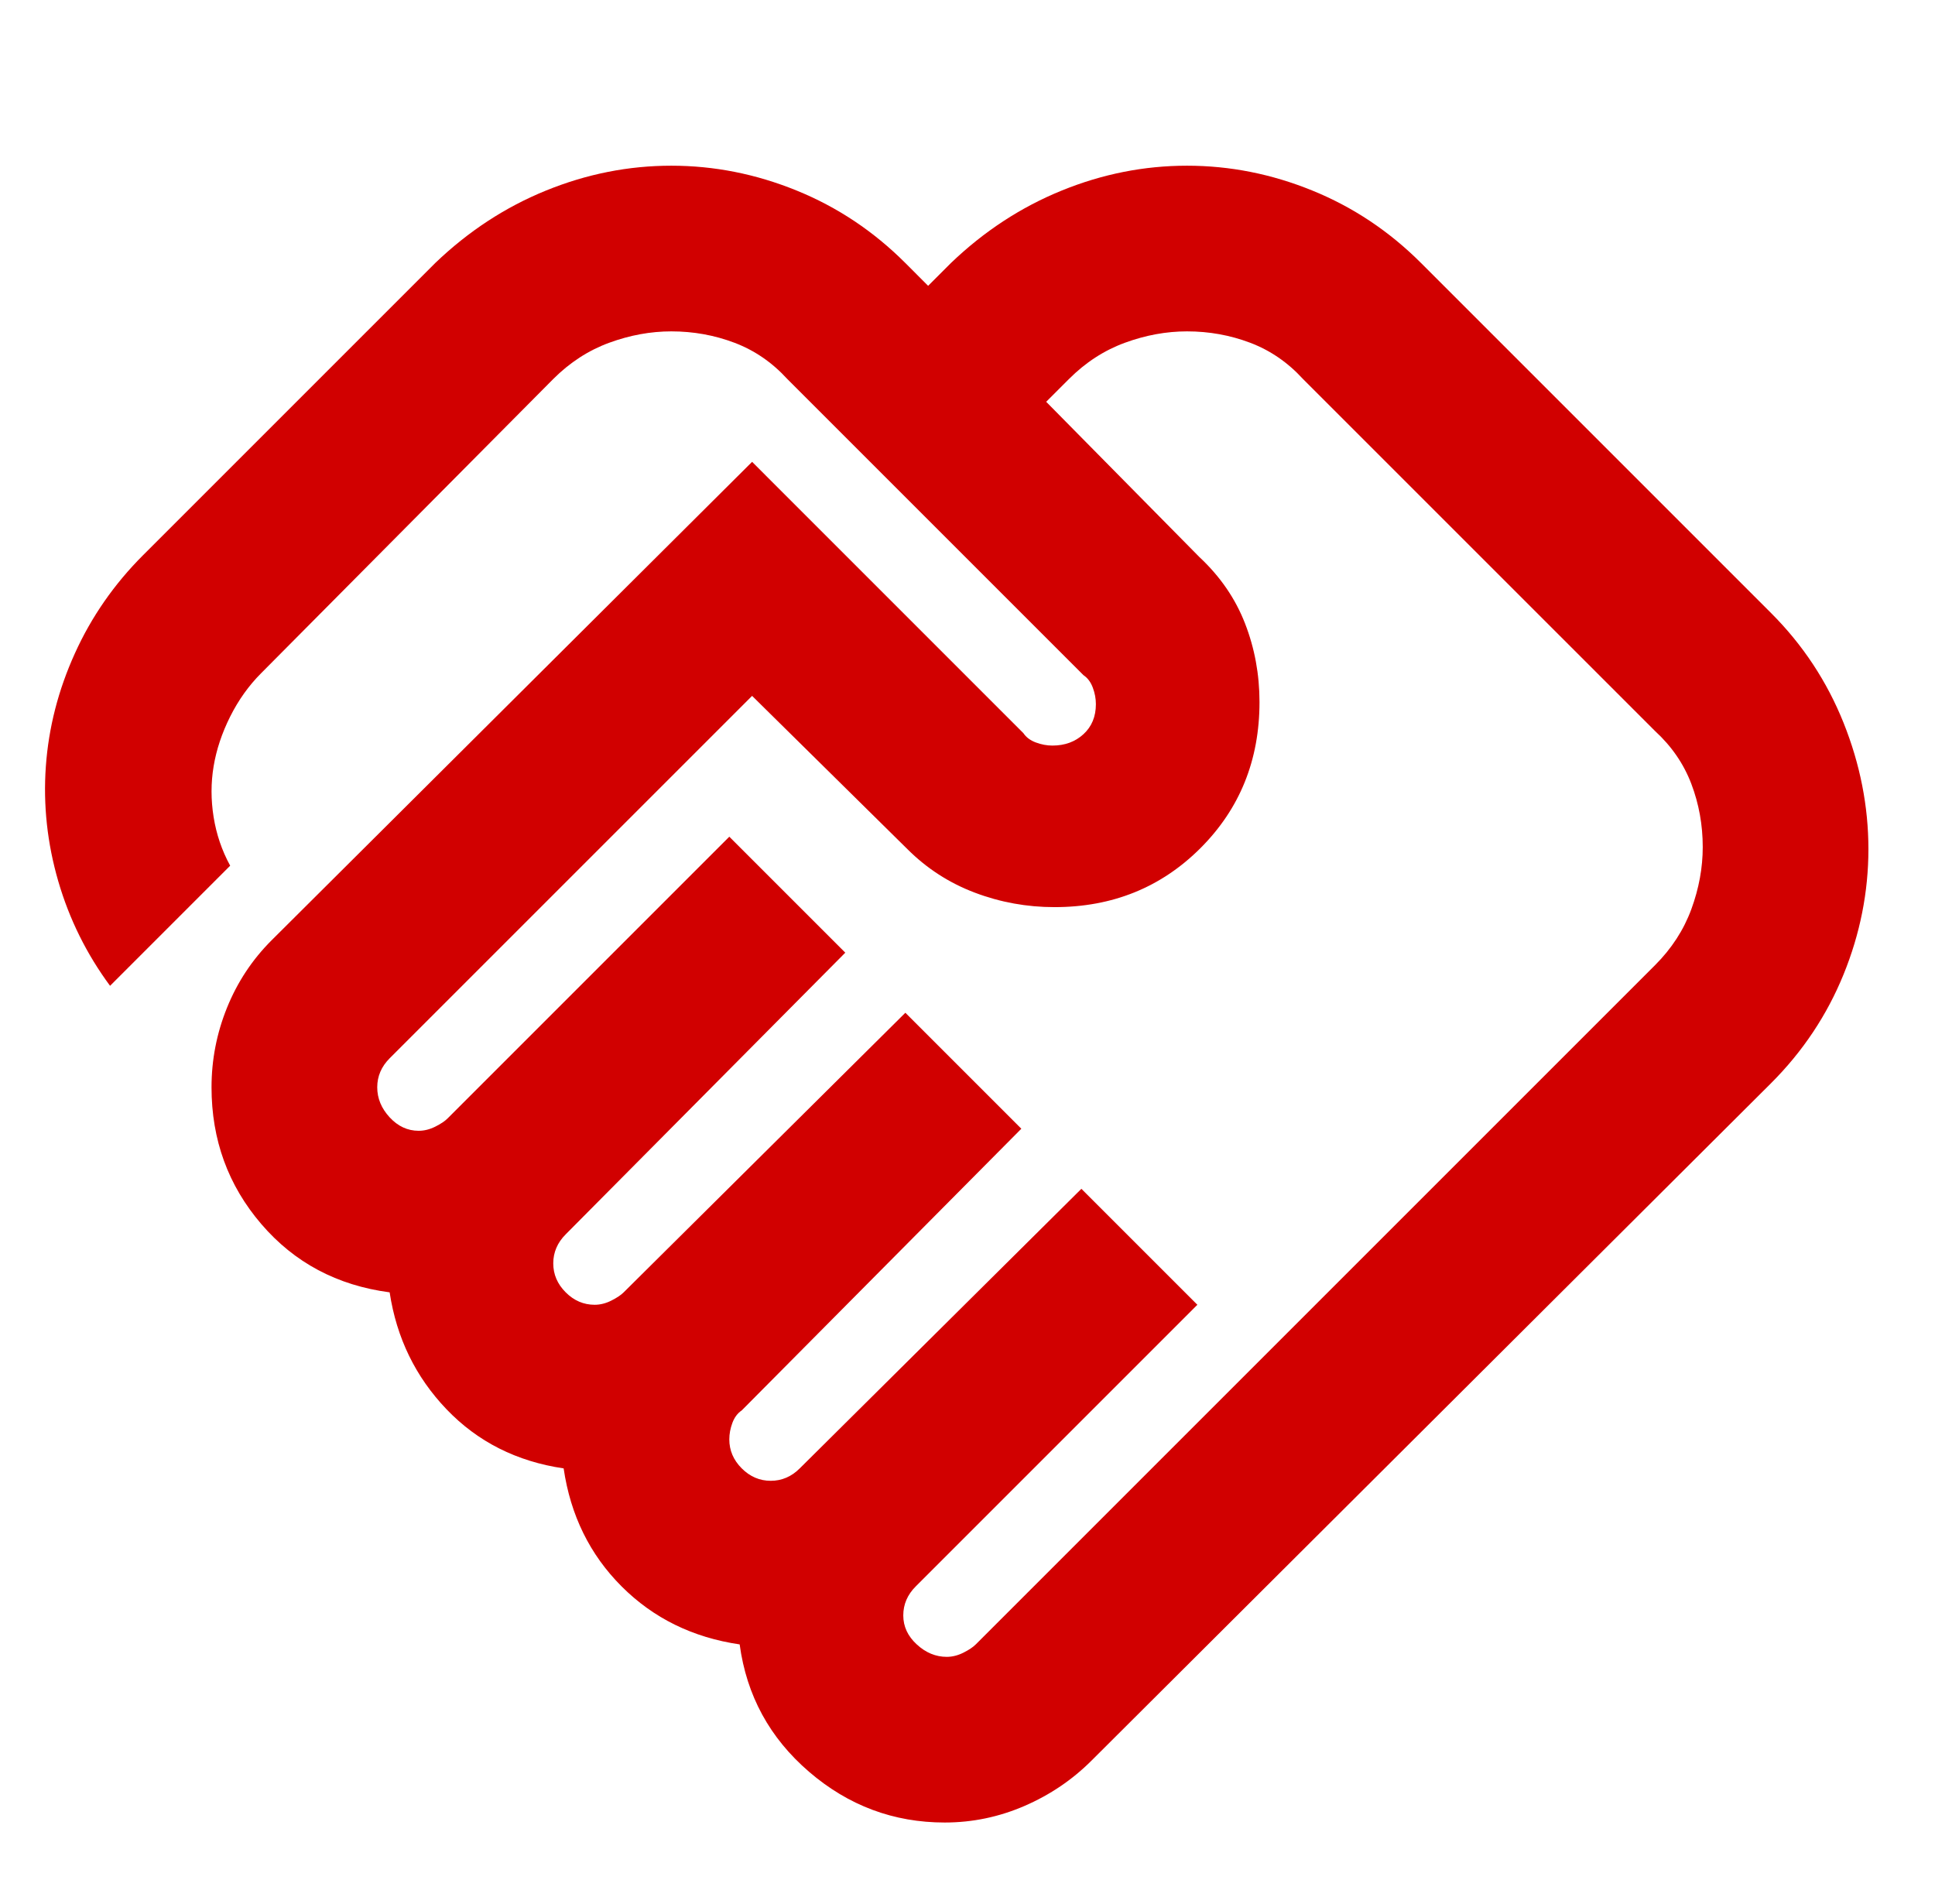 <?xml version="1.0" encoding="UTF-8"?> <svg xmlns="http://www.w3.org/2000/svg" width="63" height="62" viewBox="0 0 63 62" fill="none"><mask id="mask0_1551_54176" style="mask-type:alpha" maskUnits="userSpaceOnUse" x="-2" y="0" width="66" height="65"><rect x="-1.204" width="64.734" height="64.734" fill="#D9D9D9"></rect></mask><g mask="url(#mask0_1551_54176)"><path d="M30.825 53.945C31.005 53.945 31.185 53.9 31.365 53.81C31.545 53.72 31.679 53.63 31.769 53.54L53.887 31.423C54.426 30.884 54.819 30.277 55.067 29.602C55.314 28.928 55.438 28.254 55.438 27.579C55.438 26.86 55.314 26.174 55.067 25.523C54.819 24.871 54.426 24.298 53.887 23.803L42.423 12.34C41.929 11.8 41.356 11.407 40.704 11.16C40.052 10.913 39.367 10.789 38.647 10.789C37.973 10.789 37.299 10.913 36.624 11.16C35.95 11.407 35.343 11.8 34.804 12.34L34.062 13.082L39.052 18.139C39.726 18.768 40.221 19.488 40.535 20.297C40.85 21.106 41.007 21.96 41.007 22.859C41.007 24.747 40.367 26.332 39.086 27.613C37.804 28.894 36.22 29.535 34.332 29.535C33.433 29.535 32.567 29.378 31.736 29.063C30.904 28.748 30.174 28.276 29.544 27.647L24.487 22.657L12.686 34.457C12.552 34.592 12.45 34.738 12.383 34.896C12.316 35.053 12.282 35.221 12.282 35.401C12.282 35.761 12.417 36.087 12.686 36.379C12.956 36.671 13.271 36.817 13.63 36.817C13.81 36.817 13.99 36.773 14.17 36.683C14.35 36.593 14.485 36.503 14.574 36.413L23.745 27.242L27.521 31.018L18.418 40.189C18.283 40.324 18.182 40.47 18.115 40.627C18.047 40.785 18.013 40.953 18.013 41.133C18.013 41.493 18.148 41.807 18.418 42.077C18.688 42.347 19.002 42.482 19.362 42.482C19.542 42.482 19.722 42.437 19.901 42.347C20.081 42.257 20.216 42.167 20.306 42.077L29.477 32.974L33.253 36.75L24.15 45.921C24.015 46.011 23.914 46.145 23.846 46.325C23.779 46.505 23.745 46.685 23.745 46.865C23.745 47.224 23.88 47.539 24.15 47.809C24.419 48.078 24.734 48.213 25.094 48.213C25.273 48.213 25.442 48.18 25.599 48.112C25.757 48.045 25.903 47.944 26.038 47.809L35.208 38.706L38.984 42.482L29.814 51.652C29.679 51.787 29.578 51.933 29.51 52.091C29.443 52.248 29.409 52.416 29.409 52.596C29.409 52.956 29.555 53.271 29.848 53.54C30.14 53.81 30.466 53.945 30.825 53.945ZM30.758 59.339C29.095 59.339 27.622 58.789 26.341 57.687C25.06 56.586 24.307 55.204 24.082 53.54C22.554 53.316 21.273 52.686 20.239 51.652C19.205 50.618 18.575 49.337 18.351 47.809C16.822 47.584 15.552 46.943 14.541 45.887C13.529 44.831 12.911 43.56 12.686 42.077C10.978 41.852 9.585 41.111 8.506 39.852C7.427 38.593 6.887 37.11 6.887 35.401C6.887 34.502 7.056 33.637 7.393 32.805C7.73 31.974 8.213 31.243 8.843 30.614L24.487 15.037L33.32 23.871C33.41 24.006 33.545 24.107 33.725 24.174C33.905 24.241 34.084 24.275 34.264 24.275C34.669 24.275 35.006 24.152 35.276 23.904C35.545 23.657 35.68 23.331 35.68 22.927C35.68 22.747 35.647 22.567 35.579 22.387C35.512 22.207 35.411 22.073 35.276 21.983L25.633 12.34C25.139 11.8 24.566 11.407 23.914 11.16C23.262 10.913 22.576 10.789 21.857 10.789C21.183 10.789 20.508 10.913 19.834 11.16C19.16 11.407 18.553 11.8 18.013 12.34L8.506 21.915C8.101 22.32 7.764 22.792 7.494 23.331C7.224 23.871 7.045 24.41 6.955 24.95C6.865 25.489 6.865 26.04 6.955 26.602C7.045 27.163 7.224 27.692 7.494 28.186L3.583 32.097C2.819 31.063 2.257 29.928 1.897 28.692C1.538 27.456 1.403 26.208 1.493 24.95C1.583 23.691 1.897 22.466 2.437 21.275C2.976 20.083 3.718 19.016 4.662 18.072L14.17 8.564C15.249 7.53 16.451 6.743 17.777 6.204C19.104 5.664 20.463 5.395 21.857 5.395C23.251 5.395 24.61 5.664 25.937 6.204C27.263 6.743 28.443 7.53 29.477 8.564L30.218 9.306L30.96 8.564C32.039 7.53 33.242 6.743 34.568 6.204C35.894 5.664 37.254 5.395 38.647 5.395C40.041 5.395 41.401 5.664 42.727 6.204C44.053 6.743 45.233 7.53 46.267 8.564L57.663 19.96C58.697 20.994 59.483 22.185 60.023 23.534C60.562 24.882 60.832 26.253 60.832 27.647C60.832 29.04 60.562 30.4 60.023 31.726C59.483 33.053 58.697 34.233 57.663 35.267L35.545 57.316C34.916 57.946 34.186 58.44 33.354 58.8C32.522 59.16 31.657 59.339 30.758 59.339Z" fill="#D10000"></path></g></svg> 